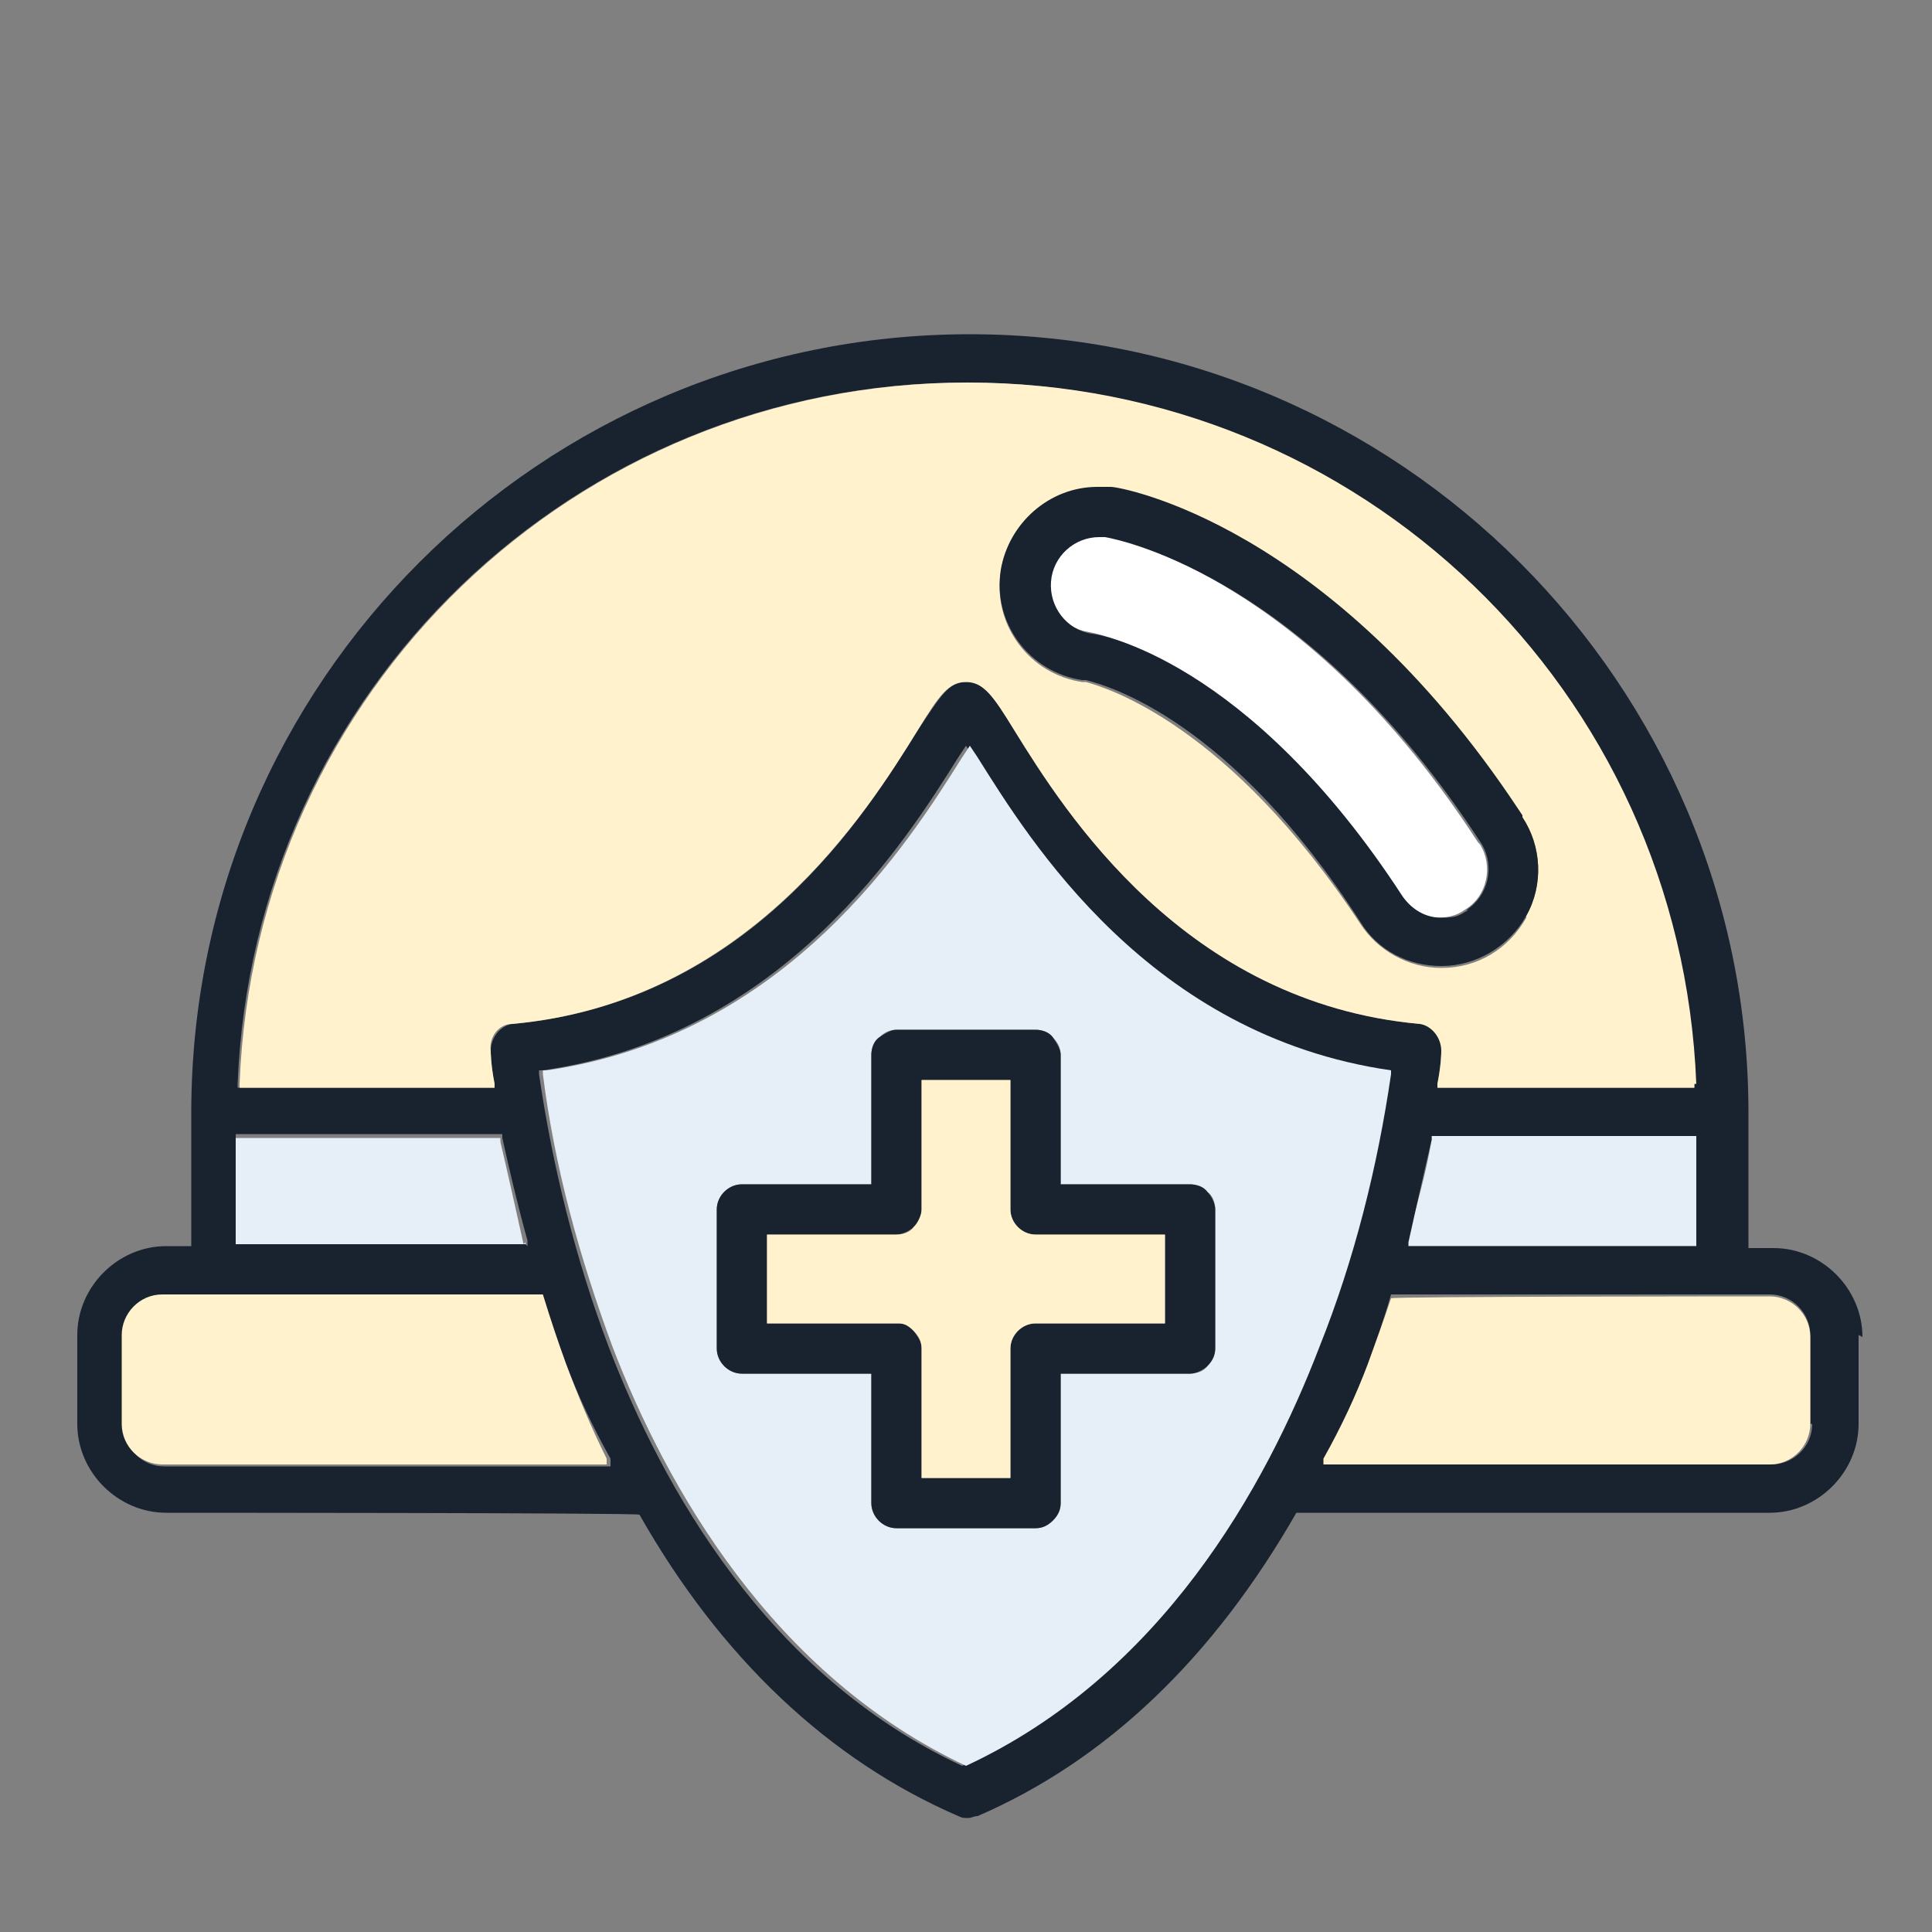 <?xml version="1.0" encoding="UTF-8"?>
<svg xmlns="http://www.w3.org/2000/svg" version="1.1" viewBox="0 0 100 100">
  <rect x="0" y="0" width="100" height="100" fill="#808080" stroke="none"/>
  <defs>
    <style>
      .cls-1 {
        fill: #19222f;
      }

      .cls-2 {
        fill: #e6eef7;
      }

      .cls-3 {
        fill: #fff;
      }

      .cls-4 {
        fill: #fff2cc;
      }
    </style>
  </defs>
  <!-- Generator: Adobe Illustrator 28.7.4, SVG Export Plug-In . SVG Version: 1.2.0 Build 166)  -->
  <g>
    <g id="Layer_1">
      <g>
        <path class="cls-3" d="M76.6,43.7c.7,1.1.4,2.7-.8,3.4-.4.3-.9.4-1.4.4-.8,0-1.6-.4-2-1.1h0c-8-12.4-15.7-13.6-16.1-13.7-1.3-.2-2.2-1.4-2.1-2.7,0-1.3,1.2-2.3,2.5-2.3h0c.1,0,.2,0,.3,0v.4s0-.4,0-.4c1.1.2,10.7,2.3,19.5,15.9Z"/>
        <path class="cls-2" d="M87.8,58.8v5.7h-15v-.2c.5-1.8,1-3.5,1.3-5.3v-.2h13.8Z"/>
        <path class="cls-2" d="M27.2,64.3v.3c0,0-15,0-15,0v-5.7h13.7v.2c.4,1.7.8,3.5,1.2,5.3Z"/>
        <path class="cls-1" d="M96.2,69.1v4.6c0,2.5-2.1,4.6-4.6,4.6h-24.5c-4.3,7.5-9.8,12.8-16.5,15.7-.2,0-.3.1-.5.1s-.3,0-.5-.1c-6.7-2.9-12.3-8.2-16.5-15.6h0c0-.1-24.5-.1-24.5-.1-2.5,0-4.6-2.1-4.6-4.6v-4.6c0-2.5,2.1-4.6,4.6-4.6h1.3v-6.9c0-22.3,18.1-40.3,40.3-40.3s40.3,18.1,40.3,40.3v7s1.3,0,1.3,0c2.5,0,4.6,2.1,4.6,4.6ZM93.7,73.7v-4.6c0-1.1-.9-2.1-2.1-2.1h-19.6c-.4,1.4-.8,2.5-1.2,3.6-.6,1.6-1.4,3.3-2.1,4.9v.3c-.1,0,23,0,23,0,1.1,0,2.1-.9,2.1-2.1ZM87.8,64.5v-5.7s-13.7,0-13.7,0v.2c-.4,1.7-.8,3.5-1.2,5.3v.2c0,0,15,0,15,0ZM87.7,56.3v-.2c-.8-20.4-17.4-36.3-37.7-36.3S13.1,35.8,12.3,56.1v.2s13.3,0,13.3,0v-.2c-.2-1-.2-1.6-.2-1.7,0-.7.5-1.3,1.1-1.4,12.3-1.1,18.4-11,21-15.2,1.2-1.8,1.6-2.5,2.5-2.5s1.4.7,2.5,2.5c2.6,4.2,8.8,14.1,21,15.2.7,0,1.2.7,1.1,1.4,0,0,0,.7-.2,1.7v.2s13.2,0,13.2,0ZM72,55.6v-.2s-.2,0-.2,0c-12.5-1.8-18.8-11.9-21.4-16.2l-.4-.6-.4.6c-2.7,4.3-9,14.4-21.5,16.2h-.2s0,.2,0,.2c.7,4.8,1.9,9.6,3.6,14.1,2.8,7.3,8.2,17,18.3,21.7h0s0,0,0,0c10-4.7,15.5-14.4,18.3-21.7,1.7-4.6,3-9.3,3.6-14.1ZM31.6,75.8v-.3c-.9-1.6-1.7-3.3-2.3-4.9-.4-1.1-.8-2.2-1.2-3.4h0c0-.1-19.6-.1-19.6-.1-1.1,0-2.1.9-2.1,2.1v4.6c0,1.1.9,2.1,2.1,2.1h23.1ZM27.3,64.5v-.3c-.5-1.8-.9-3.5-1.3-5.3v-.2h-13.8v5.7h15Z"/>
        <path class="cls-4" d="M93.7,69.1v4.6c0,1.1-.9,2.1-2.1,2.1h-23.1v-.3c.9-1.6,1.7-3.3,2.3-4.9.4-1.1.8-2.2,1.2-3.4h0c0-.1,19.6-.1,19.6-.1,1.1,0,2.1.9,2.1,2.1Z"/>
        <path class="cls-4" d="M87.7,56.1v.2s-13.3,0-13.3,0v-.2c.2-1,.2-1.6.2-1.7,0-.7-.5-1.3-1.1-1.4-12.2-1.1-18.4-11-21-15.2-1.1-1.8-1.6-2.5-2.5-2.5s-1.4.7-2.5,2.5c-2.6,4.2-8.8,14.1-21,15.2-.7,0-1.2.7-1.1,1.4,0,0,0,.7.2,1.7v.2s-13.2,0-13.2,0v-.2c.8-20.4,17.4-36.3,37.7-36.3s36.9,15.9,37.7,36.3ZM79,47.4c.9-1.6.8-3.6-.2-5.1l-.2-.3c-9.8-14.9-20.6-16.7-21.1-16.7-.2,0-.5,0-.7,0-2.5,0-4.6,1.8-5,4.3-.2,1.3.1,2.6.9,3.7s2,1.8,3.3,2h.2c1.1.3,7.4,2.2,14.2,12.5.9,1.4,2.5,2.3,4.2,2.3h0c1.9,0,3.5-1,4.4-2.6Z"/>
        <path class="cls-1" d="M78.8,42.3c1,1.5,1.1,3.5.2,5.1-.9,1.6-2.6,2.6-4.4,2.6h0c-1.7,0-3.3-.8-4.2-2.3-6.7-10.4-13-12.2-14.2-12.5h0s-.2,0-.2,0c-1.3-.2-2.5-.9-3.3-2s-1.1-2.4-.9-3.7c.4-2.4,2.5-4.3,5-4.3s.5,0,.7,0c.5,0,11.3,1.9,21.1,16.7l.2.3ZM75.9,47.1c1.1-.7,1.5-2.2.8-3.4-8.8-13.6-18.4-15.7-19.5-15.9v.4c0,0,0-.4,0-.4,0,0-.2,0-.3,0h0c-1.3,0-2.4,1-2.5,2.3-.1,1.3.8,2.5,2.1,2.7.3,0,8.1,1.3,16.1,13.6h0c.5.7,1.2,1.1,2,1.1s.9-.1,1.4-.4Z"/>
        <path class="cls-2" d="M72,55.4v.2c-.7,4.8-1.9,9.6-3.7,14.1-2.8,7.3-8.2,17-18.3,21.7h0s0,0,0,0c-10-4.7-15.5-14.4-18.3-21.7-1.7-4.6-3-9.3-3.6-14.1v-.2s.2,0,.2,0c12.5-1.8,18.8-11.9,21.5-16.2l.4-.6.4.6c2.7,4.3,8.9,14.4,21.4,16.2h.2ZM62.9,69.8v-7.2c0-.3-.1-.7-.4-.9-.2-.2-.6-.4-.9-.4h-6.7v-6.7c0-.3-.1-.6-.4-.9s-.6-.4-.9-.4h-7.2c-.3,0-.6.1-.9.4s-.4.6-.4.9v6.7h-6.7c-.7,0-1.3.6-1.3,1.3v7.2c0,.7.6,1.3,1.3,1.3h6.7v6.7c0,.7.6,1.3,1.3,1.3h7.2c.3,0,.6-.1.9-.4s.4-.6.4-.9v-6.7h6.7c.3,0,.7-.1.9-.4.2-.2.4-.6.4-.9Z"/>
        <path class="cls-1" d="M62.9,62.6v7.2c0,.3-.1.6-.4.9-.2.2-.6.4-.9.4h-6.7v6.7c0,.3-.1.6-.4.9s-.6.4-.9.4h-7.2c-.7,0-1.3-.6-1.3-1.3v-6.7h-6.7c-.7,0-1.3-.6-1.3-1.3v-7.2c0-.7.6-1.3,1.3-1.3h6.7v-6.7c0-.3.1-.7.4-.9s.6-.4.9-.4h7.2c.3,0,.7.1.9.4s.4.6.4.9v6.7h6.7c.3,0,.7.1.9.4.2.2.4.6.4.9ZM60.3,68.5v-4.6h-6.7c-.7,0-1.3-.6-1.3-1.3v-6.7h-4.6v6.7c0,.3-.1.7-.4.9-.2.2-.6.4-.9.4h-6.7v4.6h6.8c.3,0,.6.1.8.4s.4.5.4.9v6.7h4.6v-6.7c0-.7.6-1.3,1.3-1.3h6.7Z"/>
        <path class="cls-4" d="M60.3,63.9v4.6h-6.7c-.7,0-1.3.6-1.3,1.3v6.7h-4.6v-6.7c0-.3-.1-.6-.4-.9s-.5-.4-.8-.4h-6.8v-4.6h6.7c.3,0,.7-.1.9-.4.2-.2.4-.6.4-.9v-6.7h4.6v6.7c0,.7.6,1.3,1.3,1.3h6.7Z"/>
        <path class="cls-4" d="M31.4,75.5v.3c.1,0-23,0-23,0-1.1,0-2.1-.9-2.1-2.1v-4.6c0-1.1.9-2.1,2.1-2.1h19.7c.4,1.3.8,2.5,1.2,3.6.6,1.6,1.3,3.3,2.1,4.9Z"/>
      </g>
    </g>
  </g>
</svg>
